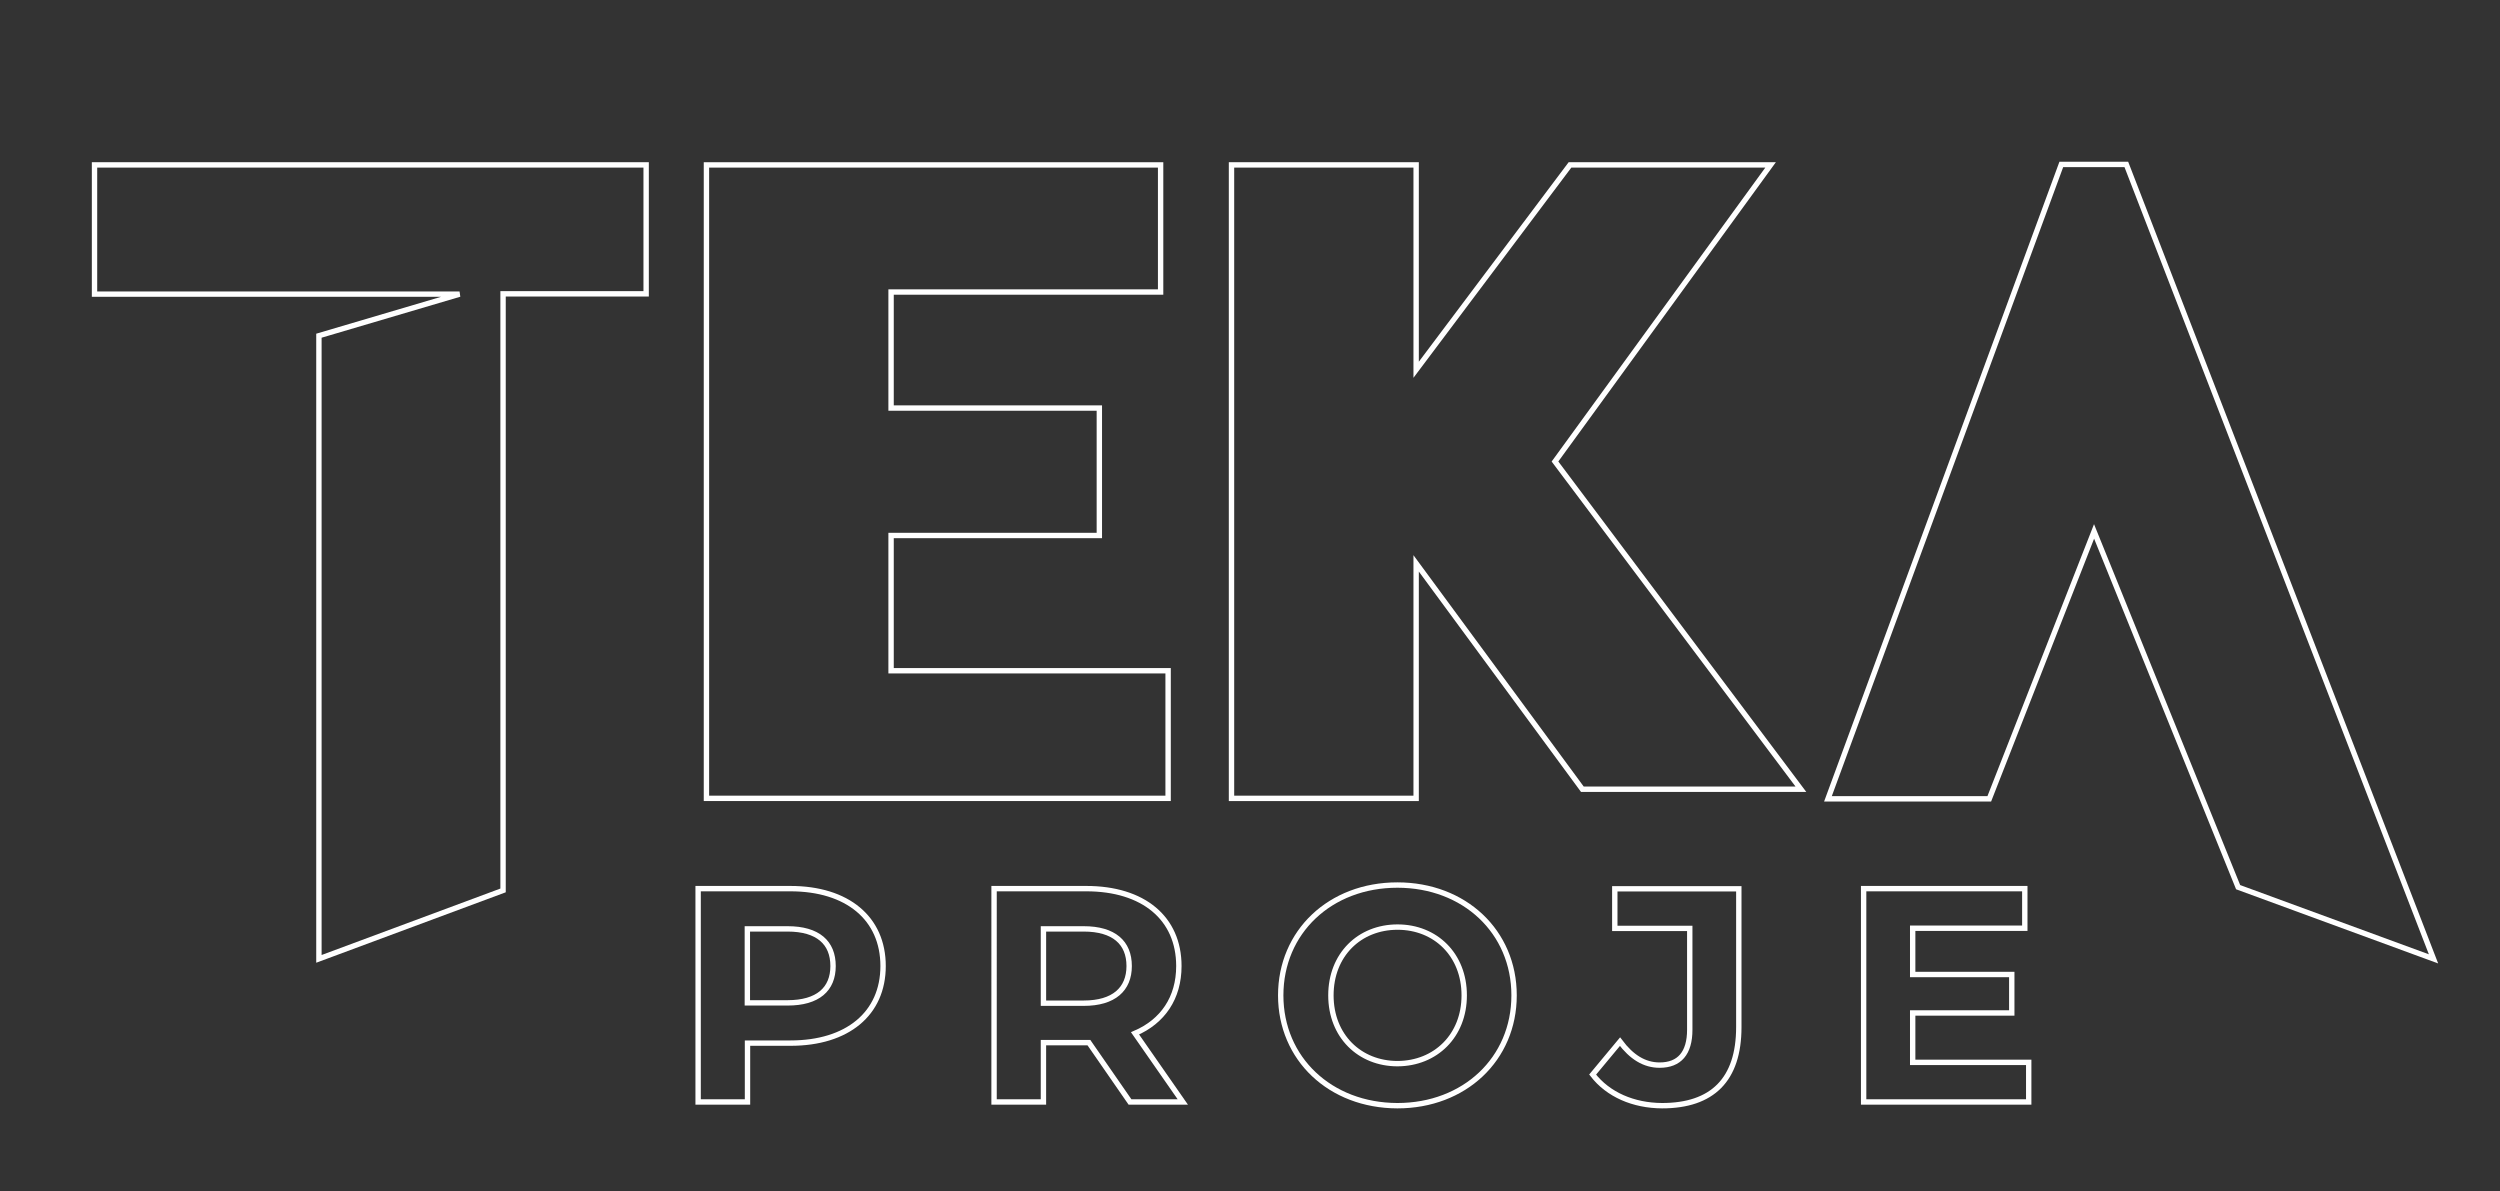 <?xml version="1.0" encoding="utf-8"?>
<svg version="1.1" baseProfile="tiny" id="katman_1" xmlns="http://www.w3.org/2000/svg" xmlns:xlink="http://www.w3.org/1999/xlink" x="0px" y="0px" viewBox="0 0 153.41 73.11" overflow="visible" xml:space="preserve">
<rect x="0" y="0" width="153.41" height="73.11" style="fill:#333333;stroke:none;opacity:1;fill-opacity:1"/>
<path class="sub-p-case" d="M54.19,59.28c0,2.92-2.19,4.73-5.68,4.73h-2.64v3.61h-3.03V54.53h5.66C52,54.53,54.19,56.35,54.19,59.28z M51.12,59.28
			c0-1.44-0.93-2.28-2.79-2.28h-2.47v4.54h2.47C50.19,61.54,51.12,60.7,51.12,59.28z"/>
		<path class="sub-r-case" d="M69.34,67.62l-2.52-3.64h-0.15h-2.64v3.64h-3.03V54.53h5.66c3.5,0,5.68,1.81,5.68,4.75c0,1.96-0.99,3.4-2.69,4.13
			l2.93,4.21H69.34z M66.5,57h-2.47v4.56h2.47c1.85,0,2.79-0.86,2.79-2.28C69.29,57.84,68.35,57,66.5,57z"/>
		<path class="sub-o-case" d="M78.59,61.08c0-3.89,3.03-6.77,7.16-6.77c4.11,0,7.16,2.86,7.16,6.77c0,3.91-3.05,6.77-7.16,6.77
			C81.62,67.84,78.59,64.96,78.59,61.08z M89.85,61.08c0-2.49-1.76-4.19-4.09-4.19c-2.34,0-4.09,1.7-4.09,4.19
			c0,2.49,1.76,4.19,4.09,4.19C88.09,65.26,89.85,63.56,89.85,61.08z"/>
		<path class="sub-j-case" d="M97.73,65.94l1.68-2.02c0.71,0.95,1.5,1.44,2.43,1.44c1.21,0,1.85-0.73,1.85-2.17v-6.22h-4.6v-2.43h7.61v8.49
			c0,3.23-1.63,4.82-4.71,4.82C100.23,67.84,98.68,67.17,97.73,65.94z"/>
		<path class="sub-e-case" d="M124.49,65.19v2.43h-10.13V54.53h9.89v2.43h-6.88v2.84h6.08v2.36h-6.08v3.03H124.49z"/>
		<polygon class="big-t-case" points="5.8,10.12 39.65,10.12 39.65,18.03 30.87,18.03 30.87,54.64 19.57,58.84 19.57,20.6 28.2,18.05 5.8,18.05 		"/>
		<polygon class="big-e-case" points="43.35,10.12 71.22,10.12 71.22,17.92 54.68,17.92 54.68,25.04 67.46,25.04 67.46,32.86 54.68,32.86 54.68,41.16 
			71.68,41.16 71.68,48.99 43.35,48.99 		"/>
		<polygon class="big-k-case" points="75.57,10.12 86.9,10.12 86.9,22.69 96.34,10.12 108.65,10.12 95.42,28.32 110.51,48.43 97.1,48.43 86.9,34.57 
			86.9,48.99 75.57,48.99 		"/>
		<polygon class="big-a-case" points="126.49,10.09 130.48,10.09 149.33,58.84 137.34,54.44 128.5,32.61 122.07,49.02 112.17,49.02"/>

<style>

@keyframes draw {
    0% {
        stroke-dasharray: 0 177;
        fill-opacity: 0;
    }
    80% {
        stroke-dasharray: 177 177;
        fill-opacity: 0;
    }
    100% {
        stroke-dasharray: 177 177;
        fill-opacity: 1;
    }
}

@keyframes drawBigE {
    0% {
        stroke-dasharray: 0 193;
        fill-opacity: 0;
    }
    80% {
        stroke-dasharray: 193 193;
        fill-opacity: 0;
    }
    100% {
        stroke-dasharray: 193 193;
        fill-opacity: 1;
    }
}

@keyframes drawBigK {
    0% {
        stroke-dasharray: 0 195;
        fill-opacity: 0;
    }
    80% {
        stroke-dasharray: 195 195;
        fill-opacity: 0;
    }
    100% {
        stroke-dasharray: 195 195;
        fill-opacity: 1;
    }
}

@keyframes drawBigA {
    0% {
        stroke-dasharray: 0 162;
        fill-opacity: 0;
    }
    80% {
        stroke-dasharray: 162 162;
        fill-opacity: 0;
    }
    100% {
        stroke-dasharray: 162 162;
        fill-opacity: 1;
    }
}

@keyframes drawSubP {
    0% {
        stroke-dasharray: 0 45;
        fill-opacity: 0;
    }
    80% {
        stroke-dasharray: 45 45;
        fill-opacity: 0;
    }
    100% {
        stroke-dasharray: 45 45;
        fill-opacity: 1;
    }
}

@keyframes drawSubR {
    0% {
        stroke-dasharray: 0 55;
        fill-opacity: 0;
    }
    80% {
        stroke-dasharray: 55 55;
        fill-opacity: 0;
    }
    100% {
        stroke-dasharray: 55 55;
        fill-opacity: 1;
    }
}

@keyframes drawSubO {
    0% {
        stroke-dasharray: 0 44;
        fill-opacity: 0;
    }
    80% {
        stroke-dasharray: 44 44;
        fill-opacity: 0;
    }
    100% {
        stroke-dasharray: 44 44;
        fill-opacity: 1;
    }
}

@keyframes drawSubJ {
    0% {
        stroke-dasharray: 0 51;
        fill-opacity: 0;
    }
    80% {
        stroke-dasharray: 51 51;
        fill-opacity: 0;
    }
    100% {
        stroke-dasharray: 51 51;
        fill-opacity: 1;
    }
}

@keyframes drawSubE {
    0% {
        stroke-dasharray: 0 73;
        fill-opacity: 0;
    }
    80% {
        stroke-dasharray: 73 73;
        fill-opacity: 0;
    }
    100% {
        stroke-dasharray: 73 73;
        fill-opacity: 1;
    }
}

* {
    stroke-width: 0.33px;
    stroke: white;
        fill-opacity: 0;
	fill:white;
    animation-fill-mode: forwards;
}

.big-t-case{
    animation: draw 2s ease-in-out forwards;
}

.big-e-case{
    animation: drawBigE 2s ease-in-out forwards;
}

.big-k-case{
    animation: drawBigK 2s ease-in-out forwards;
}

.big-a-case{
    animation: drawBigA 2s ease-in-out forwards;
}

.sub-p-case{
    animation: drawSubP 2s ease-in-out forwards;
}

.sub-r-case{
    animation: drawSubR 2s ease-in-out forwards;
}

.sub-o-case{
    animation: drawSubO 2s ease-in-out forwards;
}

.sub-j-case{
    animation: drawSubJ 2s ease-in-out forwards;
}

.sub-e-case{
    animation: drawSubE 2s ease-in-out forwards;
}

</style>
		</svg>
